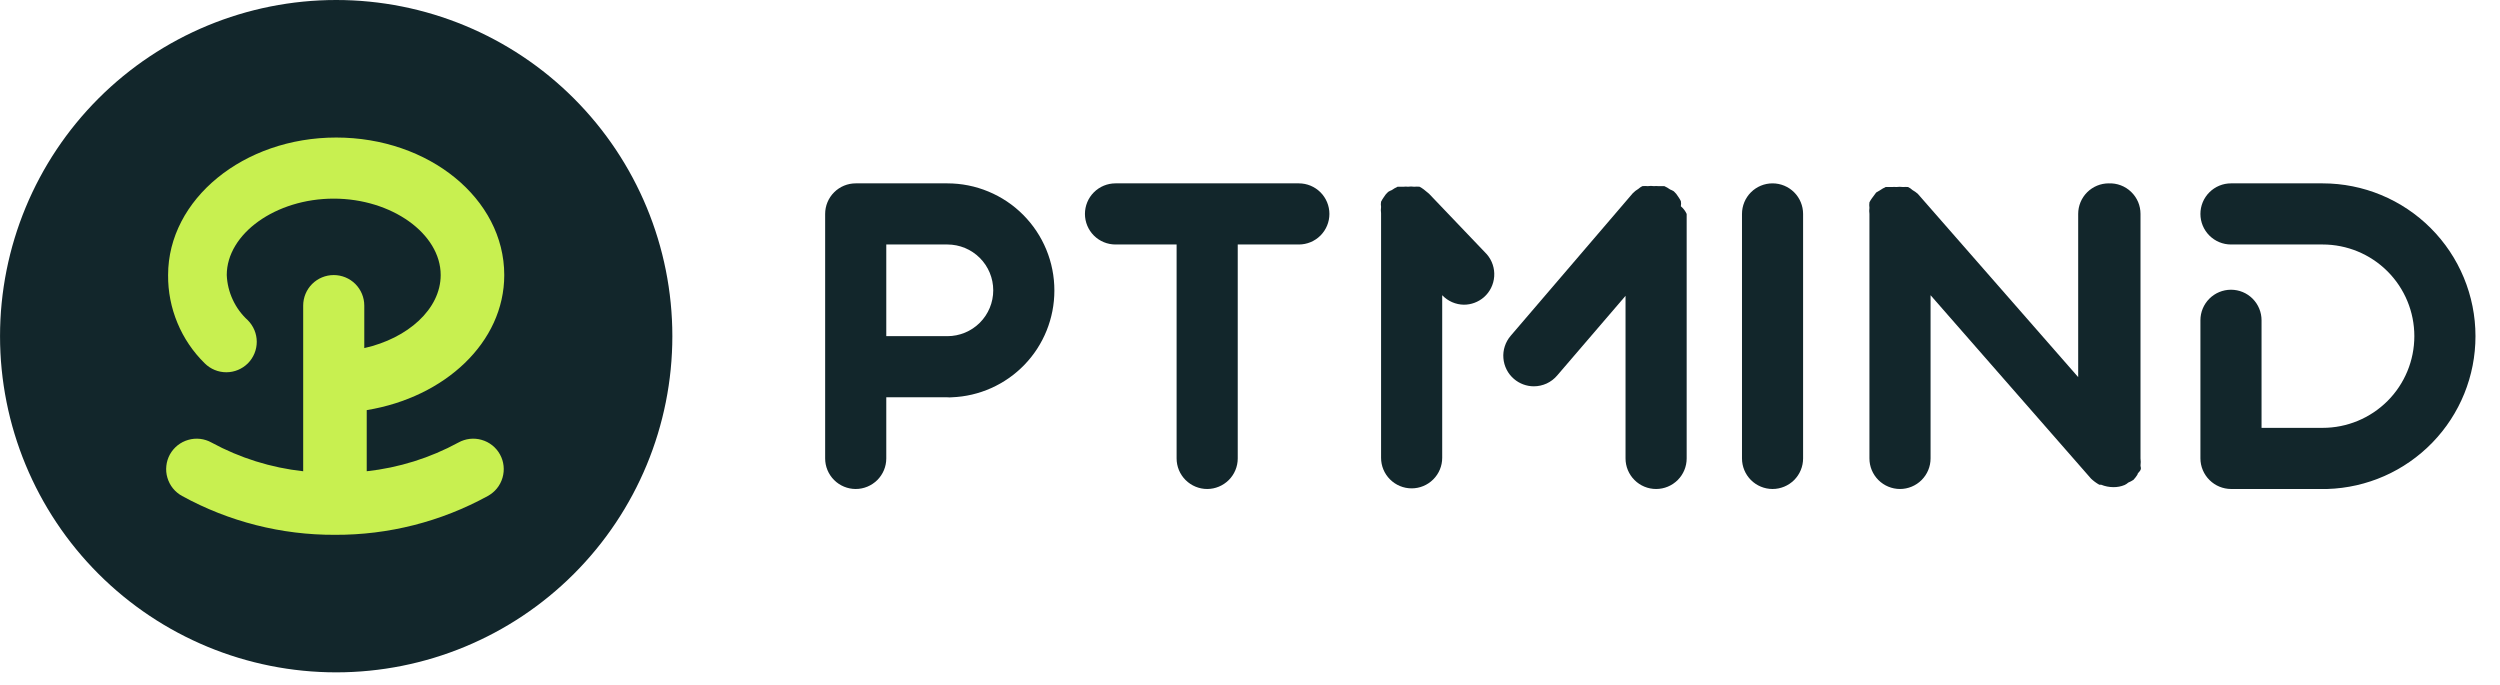 <?xml version="1.0" encoding="utf-8"?>
<svg xmlns="http://www.w3.org/2000/svg" fill="none" height="100%" overflow="visible" preserveAspectRatio="none" style="display: block;" viewBox="0 0 84 23" width="100%">
<g clip-path="url(#clip0_0_756)" id="logo">
<path d="M31.833 6.161H28.752C28.48 6.161 28.218 6.269 28.026 6.462C27.833 6.654 27.725 6.916 27.725 7.188V15.403C27.725 15.675 27.833 15.936 28.026 16.129C28.218 16.321 28.48 16.43 28.752 16.43C29.024 16.43 29.285 16.321 29.478 16.129C29.671 15.936 29.779 15.675 29.779 15.403V13.349H31.833C31.88 13.354 31.928 13.354 31.976 13.349C32.904 13.315 33.781 12.922 34.425 12.253C35.068 11.585 35.427 10.693 35.427 9.765C35.428 9.292 35.336 8.824 35.156 8.387C34.976 7.95 34.711 7.552 34.377 7.217C34.044 6.882 33.647 6.617 33.21 6.436C32.774 6.254 32.305 6.161 31.833 6.161ZM31.833 11.295H31.761H29.779V8.215H31.833C32.241 8.215 32.633 8.377 32.922 8.666C33.211 8.955 33.373 9.347 33.373 9.755C33.373 10.164 33.211 10.555 32.922 10.844C32.633 11.133 32.241 11.295 31.833 11.295Z" fill="#12262B" id="Vector"/>
<path d="M83.176 11.295C83.176 9.934 82.635 8.628 81.672 7.665C80.709 6.702 79.403 6.161 78.042 6.161H74.961C74.689 6.161 74.428 6.269 74.235 6.462C74.042 6.654 73.934 6.916 73.934 7.188C73.934 7.46 74.042 7.721 74.235 7.914C74.428 8.107 74.689 8.215 74.961 8.215H78.042C78.859 8.215 79.642 8.539 80.22 9.117C80.798 9.695 81.122 10.478 81.122 11.295C81.122 12.112 80.798 12.896 80.22 13.474C79.642 14.051 78.859 14.376 78.042 14.376H77.97H75.988V10.761C75.988 10.489 75.88 10.228 75.687 10.035C75.495 9.843 75.234 9.735 74.961 9.735C74.689 9.735 74.428 9.843 74.235 10.035C74.042 10.228 73.934 10.489 73.934 10.761V15.403C73.935 15.539 73.962 15.673 74.015 15.798C74.068 15.923 74.145 16.037 74.242 16.132C74.434 16.322 74.692 16.428 74.961 16.43H78.042C78.103 16.43 78.144 16.43 78.196 16.43C79.531 16.39 80.797 15.831 81.727 14.872C82.657 13.914 83.177 12.631 83.176 11.295Z" fill="#12262B" id="Vector_2"/>
<path d="M59.557 6.161C59.285 6.161 59.024 6.269 58.831 6.462C58.639 6.654 58.531 6.916 58.531 7.188V15.403C58.531 15.675 58.639 15.936 58.831 16.129C59.024 16.321 59.285 16.43 59.557 16.43C59.83 16.43 60.091 16.321 60.284 16.129C60.476 15.936 60.584 15.675 60.584 15.403V7.188C60.584 6.916 60.476 6.654 60.284 6.462C60.091 6.269 59.83 6.161 59.557 6.161Z" fill="#12262B" id="Vector_3"/>
<path d="M70.853 6.161C70.581 6.161 70.32 6.269 70.127 6.462C69.935 6.654 69.827 6.916 69.827 7.188V12.671L64.436 6.51C64.382 6.463 64.323 6.422 64.261 6.387C64.216 6.344 64.164 6.309 64.107 6.284C64.052 6.28 63.997 6.28 63.943 6.284C63.868 6.274 63.792 6.274 63.717 6.284C63.669 6.279 63.621 6.279 63.573 6.284H63.357C63.289 6.316 63.224 6.354 63.162 6.397L63.039 6.469L62.895 6.664C62.864 6.706 62.837 6.751 62.813 6.798C62.804 6.859 62.804 6.921 62.813 6.983C62.803 7.051 62.803 7.12 62.813 7.188V15.403C62.813 15.675 62.921 15.936 63.114 16.129C63.306 16.321 63.568 16.43 63.84 16.43C64.112 16.43 64.374 16.321 64.566 16.129C64.759 15.936 64.867 15.675 64.867 15.403V9.919L70.258 16.081C70.341 16.16 70.434 16.229 70.535 16.286H70.597C70.727 16.34 70.867 16.367 71.007 16.368C71.138 16.37 71.267 16.346 71.387 16.296C71.432 16.275 71.474 16.247 71.511 16.214C71.572 16.189 71.63 16.159 71.685 16.122C71.735 16.068 71.78 16.009 71.819 15.947C71.819 15.896 71.891 15.855 71.921 15.793C71.952 15.731 71.921 15.69 71.921 15.639C71.932 15.561 71.932 15.481 71.921 15.403V7.188C71.921 7.05 71.894 6.913 71.84 6.785C71.785 6.658 71.706 6.543 71.606 6.447C71.507 6.351 71.388 6.276 71.259 6.227C71.13 6.178 70.992 6.156 70.853 6.161Z" fill="#12262B" id="Vector_4"/>
<path d="M43.642 6.161H37.48C37.208 6.161 36.947 6.269 36.754 6.462C36.562 6.654 36.454 6.916 36.454 7.188C36.454 7.46 36.562 7.721 36.754 7.914C36.947 8.107 37.208 8.215 37.48 8.215H39.534V15.403C39.534 15.675 39.642 15.936 39.835 16.129C40.028 16.321 40.289 16.43 40.561 16.43C40.833 16.43 41.094 16.321 41.287 16.129C41.48 15.936 41.588 15.675 41.588 15.403V8.215H43.642C43.914 8.215 44.175 8.107 44.368 7.914C44.56 7.721 44.668 7.46 44.668 7.188C44.668 6.916 44.56 6.654 44.368 6.462C44.175 6.269 43.914 6.161 43.642 6.161Z" fill="#12262B" id="Vector_5"/>
<path d="M48.016 6.51L47.842 6.367C47.796 6.332 47.748 6.301 47.698 6.274C47.636 6.269 47.575 6.269 47.513 6.274C47.445 6.264 47.376 6.264 47.308 6.274C47.26 6.268 47.212 6.268 47.164 6.274H46.959C46.89 6.306 46.825 6.343 46.764 6.387C46.721 6.403 46.679 6.424 46.64 6.449C46.584 6.499 46.536 6.558 46.497 6.623C46.462 6.672 46.431 6.724 46.404 6.777C46.394 6.835 46.394 6.894 46.404 6.952C46.394 7.023 46.394 7.096 46.404 7.167V15.382C46.404 15.655 46.512 15.916 46.705 16.108C46.898 16.301 47.159 16.409 47.431 16.409C47.703 16.409 47.965 16.301 48.157 16.108C48.35 15.916 48.458 15.655 48.458 15.382V9.919C48.552 10.018 48.665 10.097 48.79 10.152C48.916 10.207 49.05 10.236 49.187 10.238C49.432 10.238 49.668 10.15 49.854 9.991C50.06 9.813 50.186 9.56 50.205 9.289C50.225 9.017 50.135 8.749 49.957 8.543L48.016 6.51Z" fill="#12262B" id="Vector_6"/>
<path d="M56.477 6.931C56.487 6.874 56.487 6.815 56.477 6.757C56.45 6.703 56.419 6.652 56.384 6.603C56.345 6.538 56.297 6.479 56.24 6.428C56.202 6.404 56.16 6.383 56.117 6.367C56.056 6.323 55.991 6.285 55.922 6.254H55.717C55.669 6.249 55.621 6.249 55.573 6.254C55.505 6.244 55.436 6.244 55.368 6.254C55.306 6.249 55.244 6.249 55.183 6.254C55.135 6.278 55.09 6.31 55.049 6.346C54.982 6.386 54.919 6.434 54.864 6.49L50.757 11.285C50.669 11.388 50.603 11.507 50.561 11.635C50.519 11.763 50.503 11.898 50.514 12.033C50.524 12.167 50.561 12.298 50.622 12.418C50.683 12.539 50.768 12.646 50.87 12.733C51.056 12.892 51.293 12.98 51.538 12.98C51.686 12.98 51.832 12.947 51.967 12.886C52.102 12.823 52.221 12.733 52.318 12.62L54.618 9.94V15.403C54.618 15.675 54.726 15.937 54.919 16.129C55.111 16.322 55.373 16.43 55.645 16.43C55.917 16.43 56.178 16.322 56.371 16.129C56.564 15.937 56.672 15.675 56.672 15.403V7.188C56.627 7.089 56.56 7.001 56.477 6.931Z" fill="#12262B" id="Vector_7"/>
<g id="Group 2007692018">
<path d="M11.296 0C8.3 0 5.427 1.19 3.309 3.308C1.191 5.427 0.001 8.3 0.001 11.295C0.001 14.291 1.191 17.164 3.309 19.282C5.427 21.401 8.3 22.591 11.296 22.591C14.292 22.591 17.165 21.401 19.283 19.282C21.401 17.164 22.591 14.291 22.591 11.295C22.591 8.3 21.401 5.427 19.283 3.308C17.165 1.19 14.292 0 11.296 0Z" fill="#12262B" id="Vector_8"/>
<path d="M15.403 14.869C15.521 14.803 15.651 14.762 15.785 14.746C15.919 14.731 16.055 14.742 16.184 14.78C16.314 14.817 16.435 14.879 16.541 14.963C16.646 15.047 16.734 15.151 16.799 15.269C16.865 15.388 16.906 15.518 16.92 15.653C16.935 15.787 16.922 15.923 16.884 16.053C16.846 16.183 16.783 16.304 16.698 16.409C16.613 16.514 16.508 16.601 16.389 16.666C14.816 17.529 13.049 17.978 11.255 17.97C9.46 17.978 7.693 17.529 6.12 16.666C6.001 16.601 5.896 16.514 5.811 16.409C5.726 16.304 5.663 16.183 5.625 16.053C5.586 15.923 5.574 15.787 5.589 15.653C5.603 15.518 5.644 15.388 5.709 15.269C5.775 15.151 5.863 15.047 5.968 14.963C6.074 14.879 6.195 14.817 6.325 14.78C6.454 14.742 6.59 14.731 6.724 14.746C6.858 14.762 6.988 14.803 7.106 14.869C8.06 15.388 9.107 15.716 10.187 15.834V10.268C10.187 9.996 10.295 9.735 10.487 9.542C10.68 9.35 10.941 9.242 11.213 9.242C11.486 9.242 11.747 9.35 11.94 9.542C12.132 9.735 12.24 9.996 12.24 10.268V11.696C13.709 11.367 14.807 10.381 14.807 9.242C14.807 7.855 13.164 6.674 11.213 6.674C9.262 6.674 7.619 7.855 7.619 9.242C7.631 9.529 7.7 9.812 7.822 10.072C7.943 10.333 8.115 10.568 8.328 10.761C8.519 10.954 8.627 11.214 8.627 11.485C8.627 11.757 8.519 12.017 8.328 12.209C8.136 12.4 7.875 12.508 7.604 12.508C7.333 12.508 7.072 12.4 6.88 12.209C6.486 11.823 6.173 11.361 5.962 10.851C5.75 10.341 5.643 9.794 5.648 9.242C5.648 6.695 8.184 4.621 11.296 4.621C14.407 4.621 16.943 6.674 16.943 9.242C16.943 11.501 14.951 13.349 12.322 13.78V15.834C13.402 15.716 14.449 15.388 15.403 14.869Z" fill="#C8F050" id="Vector_9"/>
</g>
</g>
<defs>
<clipPath id="clip0_0_756">
<rect fill="white" height="22.591" width="83.175"/>
</clipPath>
</defs>
</svg>